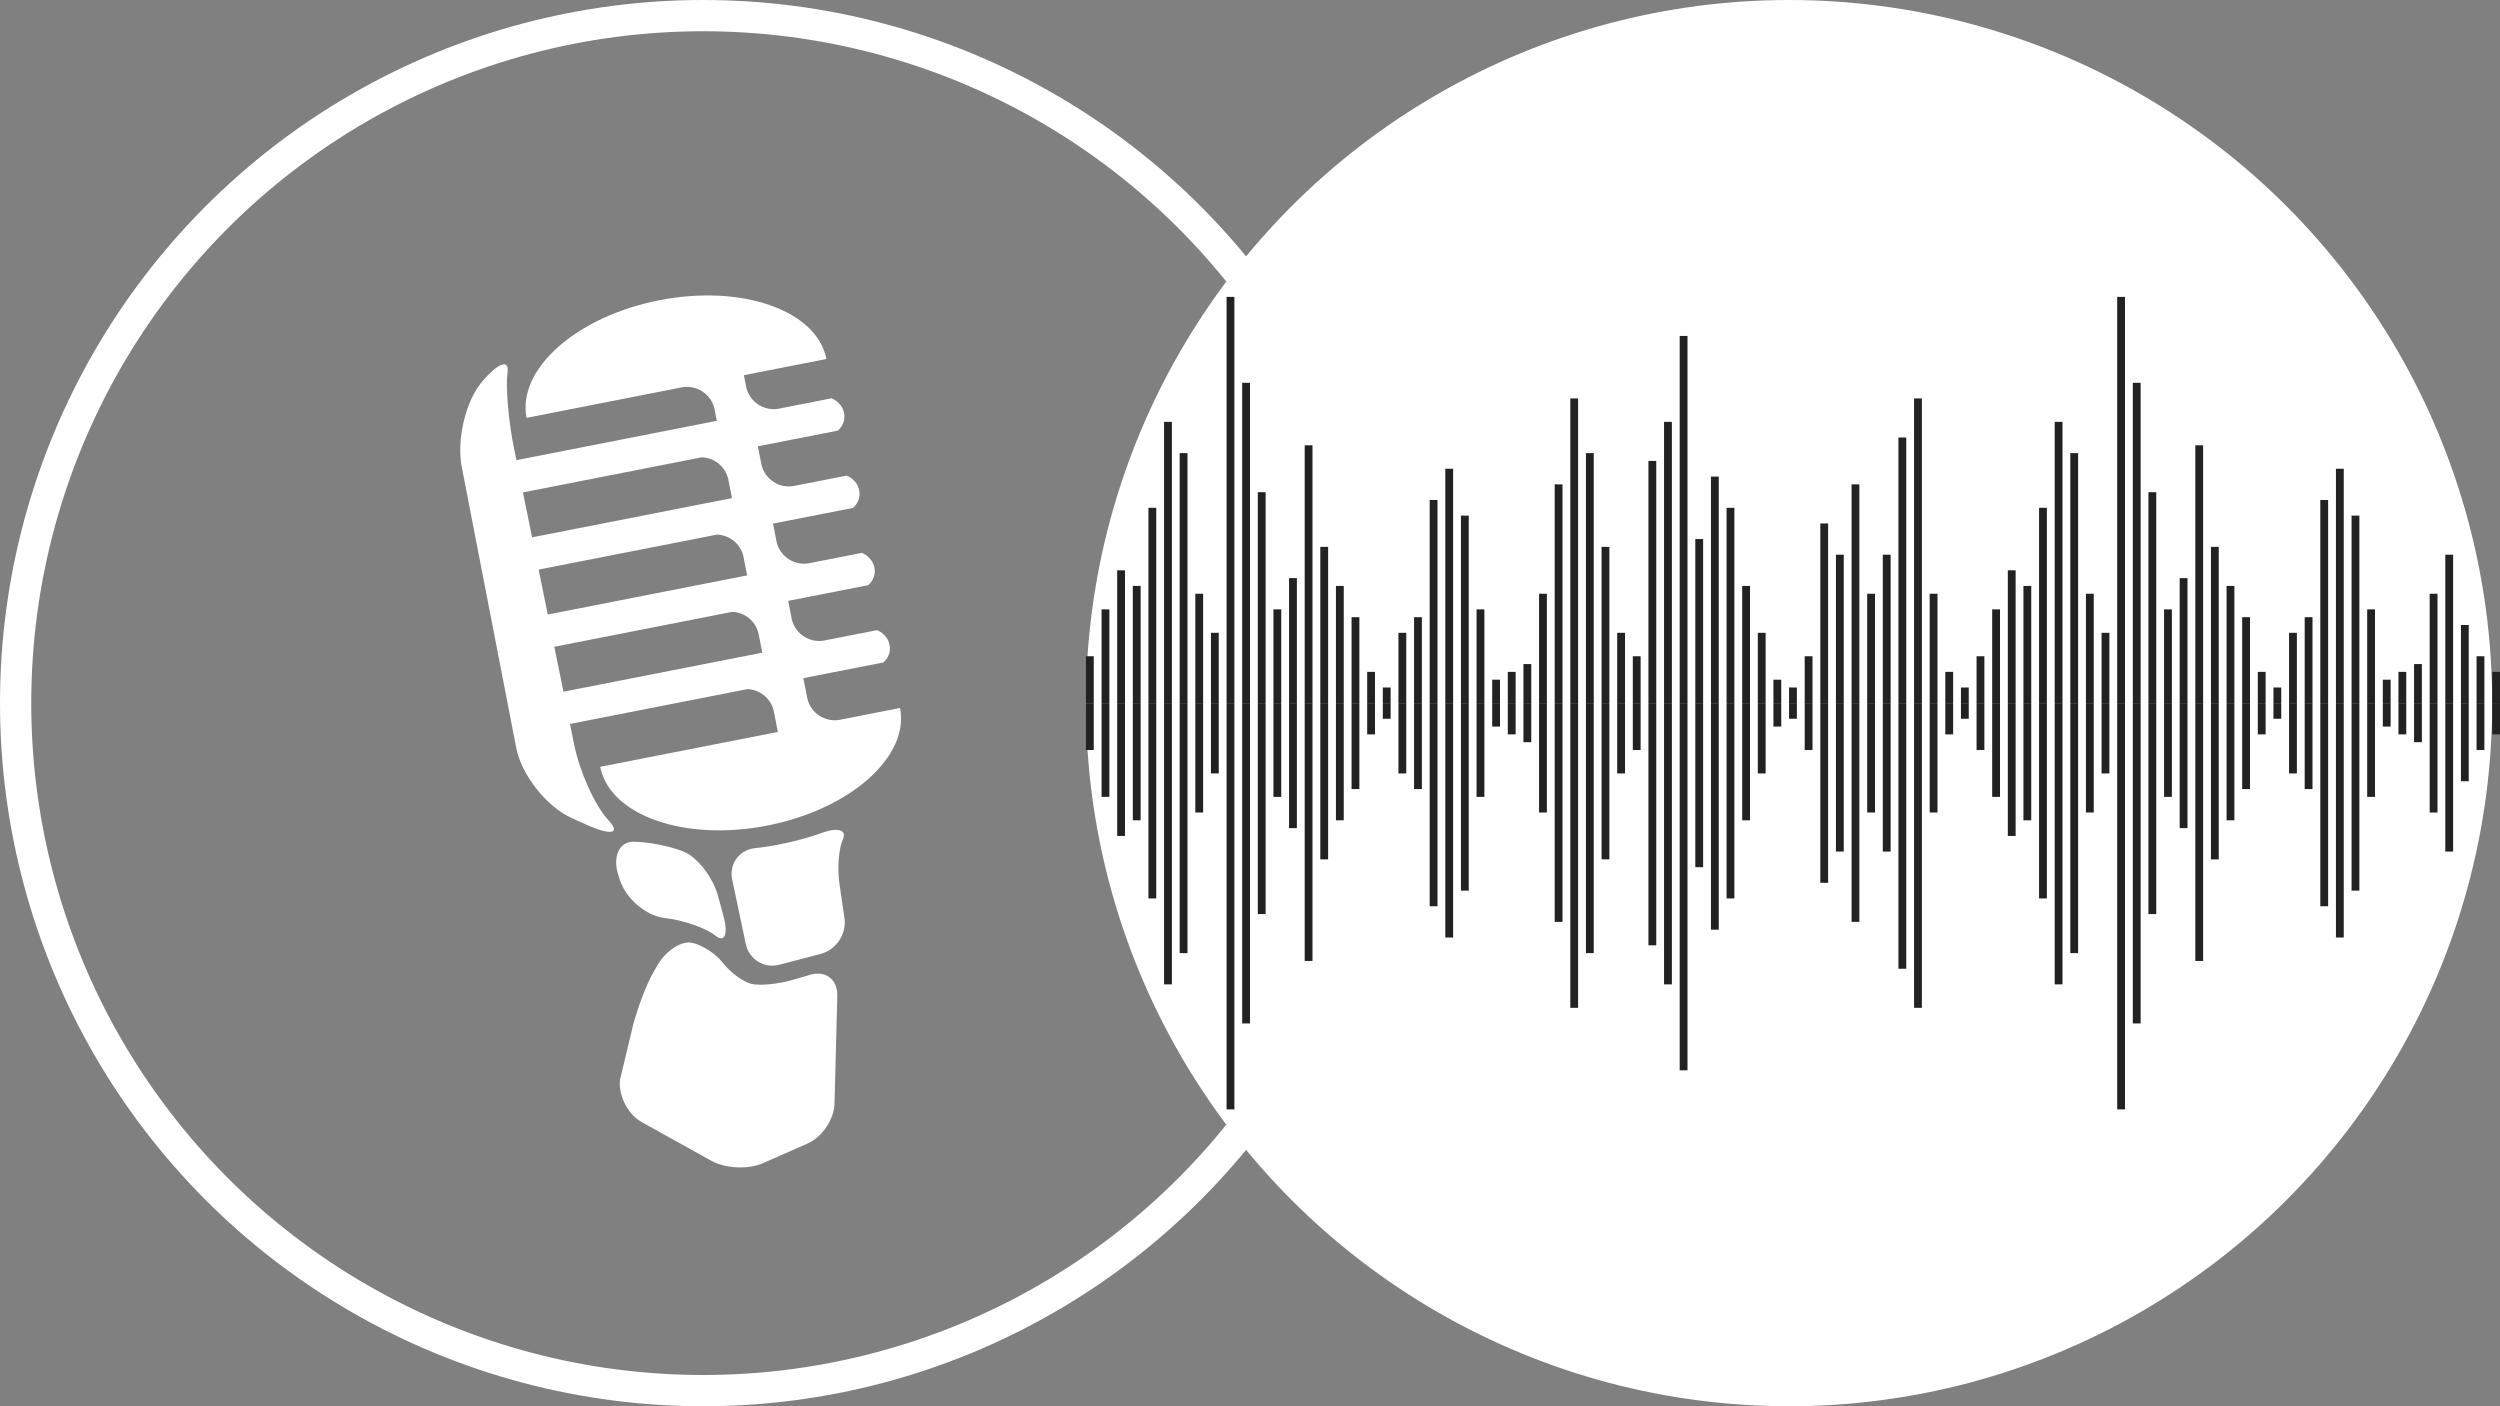 <svg width="320" height="180" viewBox="0 0 320 180" fill="none" xmlns="http://www.w3.org/2000/svg">
<rect x="0" y="0" width="320" height="180" fill="#808080" stroke="none"/>
<circle cx="90" cy="90" r="88" stroke="white" stroke-width="4"/>
<path d="M72.121 88.537L70.953 82.787L93.745 78.313C95.31 78.384 96.681 79.466 97.082 81.031L97.575 83.542L72.121 88.537ZM68.946 72.907L91.796 68.424C93.363 68.49 94.735 69.572 95.14 71.138L95.633 73.649L70.115 78.659L68.946 72.907ZM66.94 63.029L89.847 58.533C91.417 58.597 92.792 59.679 93.199 61.246L93.692 63.759L68.108 68.78L66.94 63.029ZM115.207 90.62L107.39 92.155C105.558 92.427 103.828 91.28 103.357 89.497L102.828 86.803L113.064 84.794C113.064 84.794 114.142 83.973 113.863 82.544C113.581 81.114 112.253 80.661 112.253 80.661L105.468 81.993C103.611 82.309 101.84 81.149 101.364 79.34L100.887 76.911L111.123 74.903C111.123 74.903 112.202 74.081 111.921 72.653C111.641 71.223 110.311 70.769 110.311 70.769L103.499 72.106C101.651 72.405 99.895 71.249 99.423 69.449L98.946 67.02L109.181 65.011C109.181 65.011 110.261 64.19 109.979 62.761C109.7 61.331 108.37 60.878 108.37 60.878L101.529 62.22C99.692 62.502 97.953 61.35 97.481 59.559L97.004 57.128L107.24 55.119C107.24 55.119 108.319 54.298 108.039 52.869C107.758 51.44 106.428 50.986 106.428 50.986L99.573 52.332C97.741 52.604 96.01 51.456 95.541 49.67L95.218 48.024L105.781 45.951C104.559 39.719 94.975 36.354 84.376 38.434C73.778 40.515 66.177 47.252 67.4 53.484L87.411 49.556C89.241 49.293 90.965 50.444 91.429 52.229L91.75 53.867L66.102 58.901L65.784 57.334C65.076 53.848 64.707 49.512 64.963 47.699C65.221 45.886 63.731 46.434 61.653 48.92C59.577 51.403 58.43 56.293 59.108 59.785L66.076 95.718C66.754 99.209 69.961 103.263 73.204 104.724L75.005 105.535C78.247 106.996 79.526 106.728 77.845 104.94C76.167 103.151 74.213 98.836 73.504 95.35L72.959 92.664L95.692 88.203C97.254 88.277 98.618 89.355 99.022 90.916L99.566 93.69L76.827 98.153C78.049 104.384 87.634 107.75 98.231 105.67C108.83 103.589 116.43 96.851 115.207 90.62ZM103.716 124.763L101.595 125.391C99.662 125.964 97.208 126.207 96.142 125.93C95.076 125.652 93.435 124.431 92.498 123.216C91.559 122 89.728 120.849 88.426 120.657C87.125 120.464 85.226 121.731 84.205 123.469L83.73 124.28C82.709 126.02 81.745 128.745 81.095 130.952L79.36 138.206C79.122 140.208 80.37 142.648 82.132 143.627L91.076 148.596C92.839 149.575 95.791 149.711 97.635 148.897L103.411 146.351C105.256 145.537 106.79 143.221 106.82 141.205L107.177 127.386C107.207 125.37 105.649 124.189 103.716 124.763ZM107.453 113.157C107.16 111.162 107.356 108.586 107.89 107.435C108.423 106.283 107.3 105.882 105.395 106.542L104.493 106.854C102.586 107.515 99.388 108.244 97.386 108.476L96.605 108.566C94.602 108.797 93.304 110.601 93.72 112.573L95.462 120.83C95.879 122.804 97.816 123.999 99.766 123.486L105.08 122.091C107.03 121.58 108.388 119.528 108.094 117.533L107.453 113.157ZM85.086 117.502C87.437 117.766 90.356 118.782 91.571 119.76C92.787 120.737 93.242 119.565 92.583 117.155L91.906 114.677C91.246 112.267 89.259 109.712 87.487 108.998C85.717 108.284 82.799 107.722 81.002 107.749C79.205 107.775 78.382 109.737 79.172 112.107L79.373 112.712C80.163 115.082 82.734 117.238 85.086 117.502Z" fill="white"/>
<circle cx="229" cy="90" r="88" fill="white" stroke="white" stroke-width="4"/>
<rect x="139" y="84" width="1" height="6" fill="#222222"/>
<rect x="141" y="78" width="1" height="12" fill="#222222"/>
<rect x="143" y="73" width="1" height="17" fill="#222222"/>
<rect x="145" y="75" width="1" height="15" fill="#222222"/>
<rect x="147" y="65" width="1" height="25" fill="#222222"/>
<rect x="149" y="54" width="1" height="36" fill="#222222"/>
<rect x="151" y="58" width="1" height="32" fill="#222222"/>
<rect x="153" y="76" width="1" height="14" fill="#222222"/>
<rect x="155" y="81" width="1" height="9" fill="#222222"/>
<rect x="157" y="38" width="1" height="52" fill="#222222"/>
<rect x="159" y="49" width="1" height="41" fill="#222222"/>
<rect x="161" y="63" width="1" height="27" fill="#222222"/>
<rect x="163" y="78" width="1" height="12" fill="#222222"/>
<rect x="165" y="74" width="1" height="16" fill="#222222"/>
<rect x="167" y="57" width="1" height="33" fill="#222222"/>
<rect x="169" y="70" width="1" height="20" fill="#222222"/>
<rect x="171" y="75" width="1" height="15" fill="#222222"/>
<rect x="173" y="79" width="1" height="11" fill="#222222"/>
<rect x="175" y="86" width="1" height="4" fill="#222222"/>
<rect x="177" y="88" width="1" height="2" fill="#222222"/>
<rect x="179" y="81" width="1" height="9" fill="#222222"/>
<rect x="181" y="79" width="1" height="11" fill="#222222"/>
<rect x="183" y="64" width="1" height="26" fill="#222222"/>
<rect x="185" y="60" width="1" height="30" fill="#222222"/>
<rect x="187" y="66" width="1" height="24" fill="#222222"/>
<rect x="189" y="78" width="1" height="12" fill="#222222"/>
<rect x="191" y="87" width="1" height="3" fill="#222222"/>
<rect x="193" y="86" width="1" height="4" fill="#222222"/>
<rect x="195" y="85" width="1" height="5" fill="#222222"/>
<rect x="197" y="76" width="1" height="14" fill="#222222"/>
<rect x="199" y="62" width="1" height="28" fill="#222222"/>
<rect x="201" y="51" width="1" height="39" fill="#222222"/>
<rect x="203" y="58" width="1" height="32" fill="#222222"/>
<rect x="205" y="70" width="1" height="20" fill="#222222"/>
<rect x="207" y="81" width="1" height="9" fill="#222222"/>
<rect x="209" y="84" width="1" height="6" fill="#222222"/>
<rect x="211" y="59" width="1" height="31" fill="#222222"/>
<rect x="213" y="54" width="1" height="36" fill="#222222"/>
<rect x="215" y="43" width="1" height="47" fill="#222222"/>
<rect x="217" y="69" width="1" height="21" fill="#222222"/>
<rect x="219" y="61" width="1" height="29" fill="#222222"/>
<rect x="221" y="65" width="1" height="25" fill="#222222"/>
<rect x="223" y="75" width="1" height="15" fill="#222222"/>
<rect x="225" y="81" width="1" height="9" fill="#222222"/>
<rect x="227" y="87" width="1" height="3" fill="#222222"/>
<rect x="229" y="88" width="1" height="2" fill="#222222"/>
<rect x="231" y="84" width="1" height="6" fill="#222222"/>
<rect x="233" y="67" width="1" height="23" fill="#222222"/>
<rect x="235" y="71" width="1" height="19" fill="#222222"/>
<rect x="237" y="62" width="1" height="28" fill="#222222"/>
<rect x="239" y="76" width="1" height="14" fill="#222222"/>
<rect x="241" y="71" width="1" height="19" fill="#222222"/>
<rect x="243" y="56" width="1" height="34" fill="#222222"/>
<rect x="245" y="51" width="1" height="39" fill="#222222"/>
<rect x="247" y="76" width="1" height="14" fill="#222222"/>
<rect x="249" y="86" width="1" height="4" fill="#222222"/>
<rect x="251" y="88" width="1" height="2" fill="#222222"/>
<rect x="253" y="84" width="1" height="6" fill="#222222"/>
<rect x="255" y="78" width="1" height="12" fill="#222222"/>
<rect x="257" y="73" width="1" height="17" fill="#222222"/>
<rect x="259" y="75" width="1" height="15" fill="#222222"/>
<rect x="261" y="65" width="1" height="25" fill="#222222"/>
<rect x="263" y="54" width="1" height="36" fill="#222222"/>
<rect x="265" y="58" width="1" height="32" fill="#222222"/>
<rect x="267" y="76" width="1" height="14" fill="#222222"/>
<rect x="269" y="81" width="1" height="9" fill="#222222"/>
<rect x="271" y="38" width="1" height="52" fill="#222222"/>
<rect x="273" y="49" width="1" height="41" fill="#222222"/>
<rect x="275" y="63" width="1" height="27" fill="#222222"/>
<rect x="277" y="78" width="1" height="12" fill="#222222"/>
<rect x="279" y="74" width="1" height="16" fill="#222222"/>
<rect x="281" y="57" width="1" height="33" fill="#222222"/>
<rect x="283" y="70" width="1" height="20" fill="#222222"/>
<rect x="285" y="75" width="1" height="15" fill="#222222"/>
<rect x="287" y="79" width="1" height="11" fill="#222222"/>
<rect x="289" y="86" width="1" height="4" fill="#222222"/>
<rect x="291" y="88" width="1" height="2" fill="#222222"/>
<rect x="293" y="81" width="1" height="9" fill="#222222"/>
<rect x="295" y="79" width="1" height="11" fill="#222222"/>
<rect x="297" y="64" width="1" height="26" fill="#222222"/>
<rect x="299" y="60" width="1" height="30" fill="#222222"/>
<rect x="301" y="66" width="1" height="24" fill="#222222"/>
<rect x="303" y="78" width="1" height="12" fill="#222222"/>
<rect x="305" y="87" width="1" height="3" fill="#222222"/>
<rect x="307" y="86" width="1" height="4" fill="#222222"/>
<rect x="309" y="85" width="1" height="5" fill="#222222"/>
<rect x="311" y="76" width="1" height="14" fill="#222222"/>
<rect x="313" y="71" width="1" height="19" fill="#222222"/>
<rect x="315" y="80" width="1" height="10" fill="#222222"/>
<rect x="317" y="84" width="1" height="6" fill="#222222"/>
<rect x="319" y="86" width="1" height="4" fill="#222222"/>
<rect width="1" height="6" transform="matrix(1 0 0 -1 139 96)" fill="#222222"/>
<rect width="1" height="12" transform="matrix(1 0 0 -1 141 102)" fill="#222222"/>
<rect width="1" height="17" transform="matrix(1 0 0 -1 143 107)" fill="#222222"/>
<rect width="1" height="15" transform="matrix(1 0 0 -1 145 105)" fill="#222222"/>
<rect width="1" height="25" transform="matrix(1 0 0 -1 147 115)" fill="#222222"/>
<rect width="1" height="36" transform="matrix(1 0 0 -1 149 126)" fill="#222222"/>
<rect width="1" height="32" transform="matrix(1 0 0 -1 151 122)" fill="#222222"/>
<rect width="1" height="14" transform="matrix(1 0 0 -1 153 104)" fill="#222222"/>
<rect width="1" height="9" transform="matrix(1 0 0 -1 155 99)" fill="#222222"/>
<rect width="1" height="52" transform="matrix(1 0 0 -1 157 142)" fill="#222222"/>
<rect width="1" height="41" transform="matrix(1 0 0 -1 159 131)" fill="#222222"/>
<rect width="1" height="27" transform="matrix(1 0 0 -1 161 117)" fill="#222222"/>
<rect width="1" height="12" transform="matrix(1 0 0 -1 163 102)" fill="#222222"/>
<rect width="1" height="16" transform="matrix(1 0 0 -1 165 106)" fill="#222222"/>
<rect width="1" height="33" transform="matrix(1 0 0 -1 167 123)" fill="#222222"/>
<rect width="1" height="20" transform="matrix(1 0 0 -1 169 110)" fill="#222222"/>
<rect width="1" height="15" transform="matrix(1 0 0 -1 171 105)" fill="#222222"/>
<rect width="1" height="11" transform="matrix(1 0 0 -1 173 101)" fill="#222222"/>
<rect width="1" height="4" transform="matrix(1 0 0 -1 175 94)" fill="#222222"/>
<rect width="1" height="2" transform="matrix(1 0 0 -1 177 92)" fill="#222222"/>
<rect width="1" height="9" transform="matrix(1 0 0 -1 179 99)" fill="#222222"/>
<rect width="1" height="11" transform="matrix(1 0 0 -1 181 101)" fill="#222222"/>
<rect width="1" height="26" transform="matrix(1 0 0 -1 183 116)" fill="#222222"/>
<rect width="1" height="30" transform="matrix(1 0 0 -1 185 120)" fill="#222222"/>
<rect width="1" height="24" transform="matrix(1 0 0 -1 187 114)" fill="#222222"/>
<rect width="1" height="12" transform="matrix(1 0 0 -1 189 102)" fill="#222222"/>
<rect width="1" height="3" transform="matrix(1 0 0 -1 191 93)" fill="#222222"/>
<rect width="1" height="4" transform="matrix(1 0 0 -1 193 94)" fill="#222222"/>
<rect width="1" height="5" transform="matrix(1 0 0 -1 195 95)" fill="#222222"/>
<rect width="1" height="14" transform="matrix(1 0 0 -1 197 104)" fill="#222222"/>
<rect width="1" height="28" transform="matrix(1 0 0 -1 199 118)" fill="#222222"/>
<rect width="1" height="39" transform="matrix(1 0 0 -1 201 129)" fill="#222222"/>
<rect width="1" height="32" transform="matrix(1 0 0 -1 203 122)" fill="#222222"/>
<rect width="1" height="20" transform="matrix(1 0 0 -1 205 110)" fill="#222222"/>
<rect width="1" height="9" transform="matrix(1 0 0 -1 207 99)" fill="#222222"/>
<rect width="1" height="6" transform="matrix(1 0 0 -1 209 96)" fill="#222222"/>
<rect width="1" height="31" transform="matrix(1 0 0 -1 211 121)" fill="#222222"/>
<rect width="1" height="36" transform="matrix(1 0 0 -1 213 126)" fill="#222222"/>
<rect width="1" height="47" transform="matrix(1 0 0 -1 215 137)" fill="#222222"/>
<rect width="1" height="21" transform="matrix(1 0 0 -1 217 111)" fill="#222222"/>
<rect width="1" height="29" transform="matrix(1 0 0 -1 219 119)" fill="#222222"/>
<rect width="1" height="25" transform="matrix(1 0 0 -1 221 115)" fill="#222222"/>
<rect width="1" height="15" transform="matrix(1 0 0 -1 223 105)" fill="#222222"/>
<rect width="1" height="9" transform="matrix(1 0 0 -1 225 99)" fill="#222222"/>
<rect width="1" height="3" transform="matrix(1 0 0 -1 227 93)" fill="#222222"/>
<rect width="1" height="2" transform="matrix(1 0 0 -1 229 92)" fill="#222222"/>
<rect width="1" height="6" transform="matrix(1 0 0 -1 231 96)" fill="#222222"/>
<rect width="1" height="23" transform="matrix(1 0 0 -1 233 113)" fill="#222222"/>
<rect width="1" height="19" transform="matrix(1 0 0 -1 235 109)" fill="#222222"/>
<rect width="1" height="28" transform="matrix(1 0 0 -1 237 118)" fill="#222222"/>
<rect width="1" height="14" transform="matrix(1 0 0 -1 239 104)" fill="#222222"/>
<rect width="1" height="19" transform="matrix(1 0 0 -1 241 109)" fill="#222222"/>
<rect width="1" height="34" transform="matrix(1 0 0 -1 243 124)" fill="#222222"/>
<rect width="1" height="39" transform="matrix(1 0 0 -1 245 129)" fill="#222222"/>
<rect width="1" height="14" transform="matrix(1 0 0 -1 247 104)" fill="#222222"/>
<rect width="1" height="4" transform="matrix(1 0 0 -1 249 94)" fill="#222222"/>
<rect width="1" height="2" transform="matrix(1 0 0 -1 251 92)" fill="#222222"/>
<rect width="1" height="6" transform="matrix(1 0 0 -1 253 96)" fill="#222222"/>
<rect width="1" height="12" transform="matrix(1 0 0 -1 255 102)" fill="#222222"/>
<rect width="1" height="17" transform="matrix(1 0 0 -1 257 107)" fill="#222222"/>
<rect width="1" height="15" transform="matrix(1 0 0 -1 259 105)" fill="#222222"/>
<rect width="1" height="25" transform="matrix(1 0 0 -1 261 115)" fill="#222222"/>
<rect width="1" height="36" transform="matrix(1 0 0 -1 263 126)" fill="#222222"/>
<rect width="1" height="32" transform="matrix(1 0 0 -1 265 122)" fill="#222222"/>
<rect width="1" height="14" transform="matrix(1 0 0 -1 267 104)" fill="#222222"/>
<rect width="1" height="9" transform="matrix(1 0 0 -1 269 99)" fill="#222222"/>
<rect width="1" height="52" transform="matrix(1 0 0 -1 271 142)" fill="#222222"/>
<rect width="1" height="41" transform="matrix(1 0 0 -1 273 131)" fill="#222222"/>
<rect width="1" height="27" transform="matrix(1 0 0 -1 275 117)" fill="#222222"/>
<rect width="1" height="12" transform="matrix(1 0 0 -1 277 102)" fill="#222222"/>
<rect width="1" height="16" transform="matrix(1 0 0 -1 279 106)" fill="#222222"/>
<rect width="1" height="33" transform="matrix(1 0 0 -1 281 123)" fill="#222222"/>
<rect width="1" height="20" transform="matrix(1 0 0 -1 283 110)" fill="#222222"/>
<rect width="1" height="15" transform="matrix(1 0 0 -1 285 105)" fill="#222222"/>
<rect width="1" height="11" transform="matrix(1 0 0 -1 287 101)" fill="#222222"/>
<rect width="1" height="4" transform="matrix(1 0 0 -1 289 94)" fill="#222222"/>
<rect width="1" height="2" transform="matrix(1 0 0 -1 291 92)" fill="#222222"/>
<rect width="1" height="9" transform="matrix(1 0 0 -1 293 99)" fill="#222222"/>
<rect width="1" height="11" transform="matrix(1 0 0 -1 295 101)" fill="#222222"/>
<rect width="1" height="26" transform="matrix(1 0 0 -1 297 116)" fill="#222222"/>
<rect width="1" height="30" transform="matrix(1 0 0 -1 299 120)" fill="#222222"/>
<rect width="1" height="24" transform="matrix(1 0 0 -1 301 114)" fill="#222222"/>
<rect width="1" height="12" transform="matrix(1 0 0 -1 303 102)" fill="#222222"/>
<rect width="1" height="3" transform="matrix(1 0 0 -1 305 93)" fill="#222222"/>
<rect width="1" height="4" transform="matrix(1 0 0 -1 307 94)" fill="#222222"/>
<rect width="1" height="5" transform="matrix(1 0 0 -1 309 95)" fill="#222222"/>
<rect width="1" height="14" transform="matrix(1 0 0 -1 311 104)" fill="#222222"/>
<rect width="1" height="19" transform="matrix(1 0 0 -1 313 109)" fill="#222222"/>
<rect width="1" height="10" transform="matrix(1 0 0 -1 315 100)" fill="#222222"/>
<rect width="1" height="6" transform="matrix(1 0 0 -1 317 96)" fill="#222222"/>
<rect width="1" height="4" transform="matrix(1 0 0 -1 319 94)" fill="#222222"/>
</svg>
